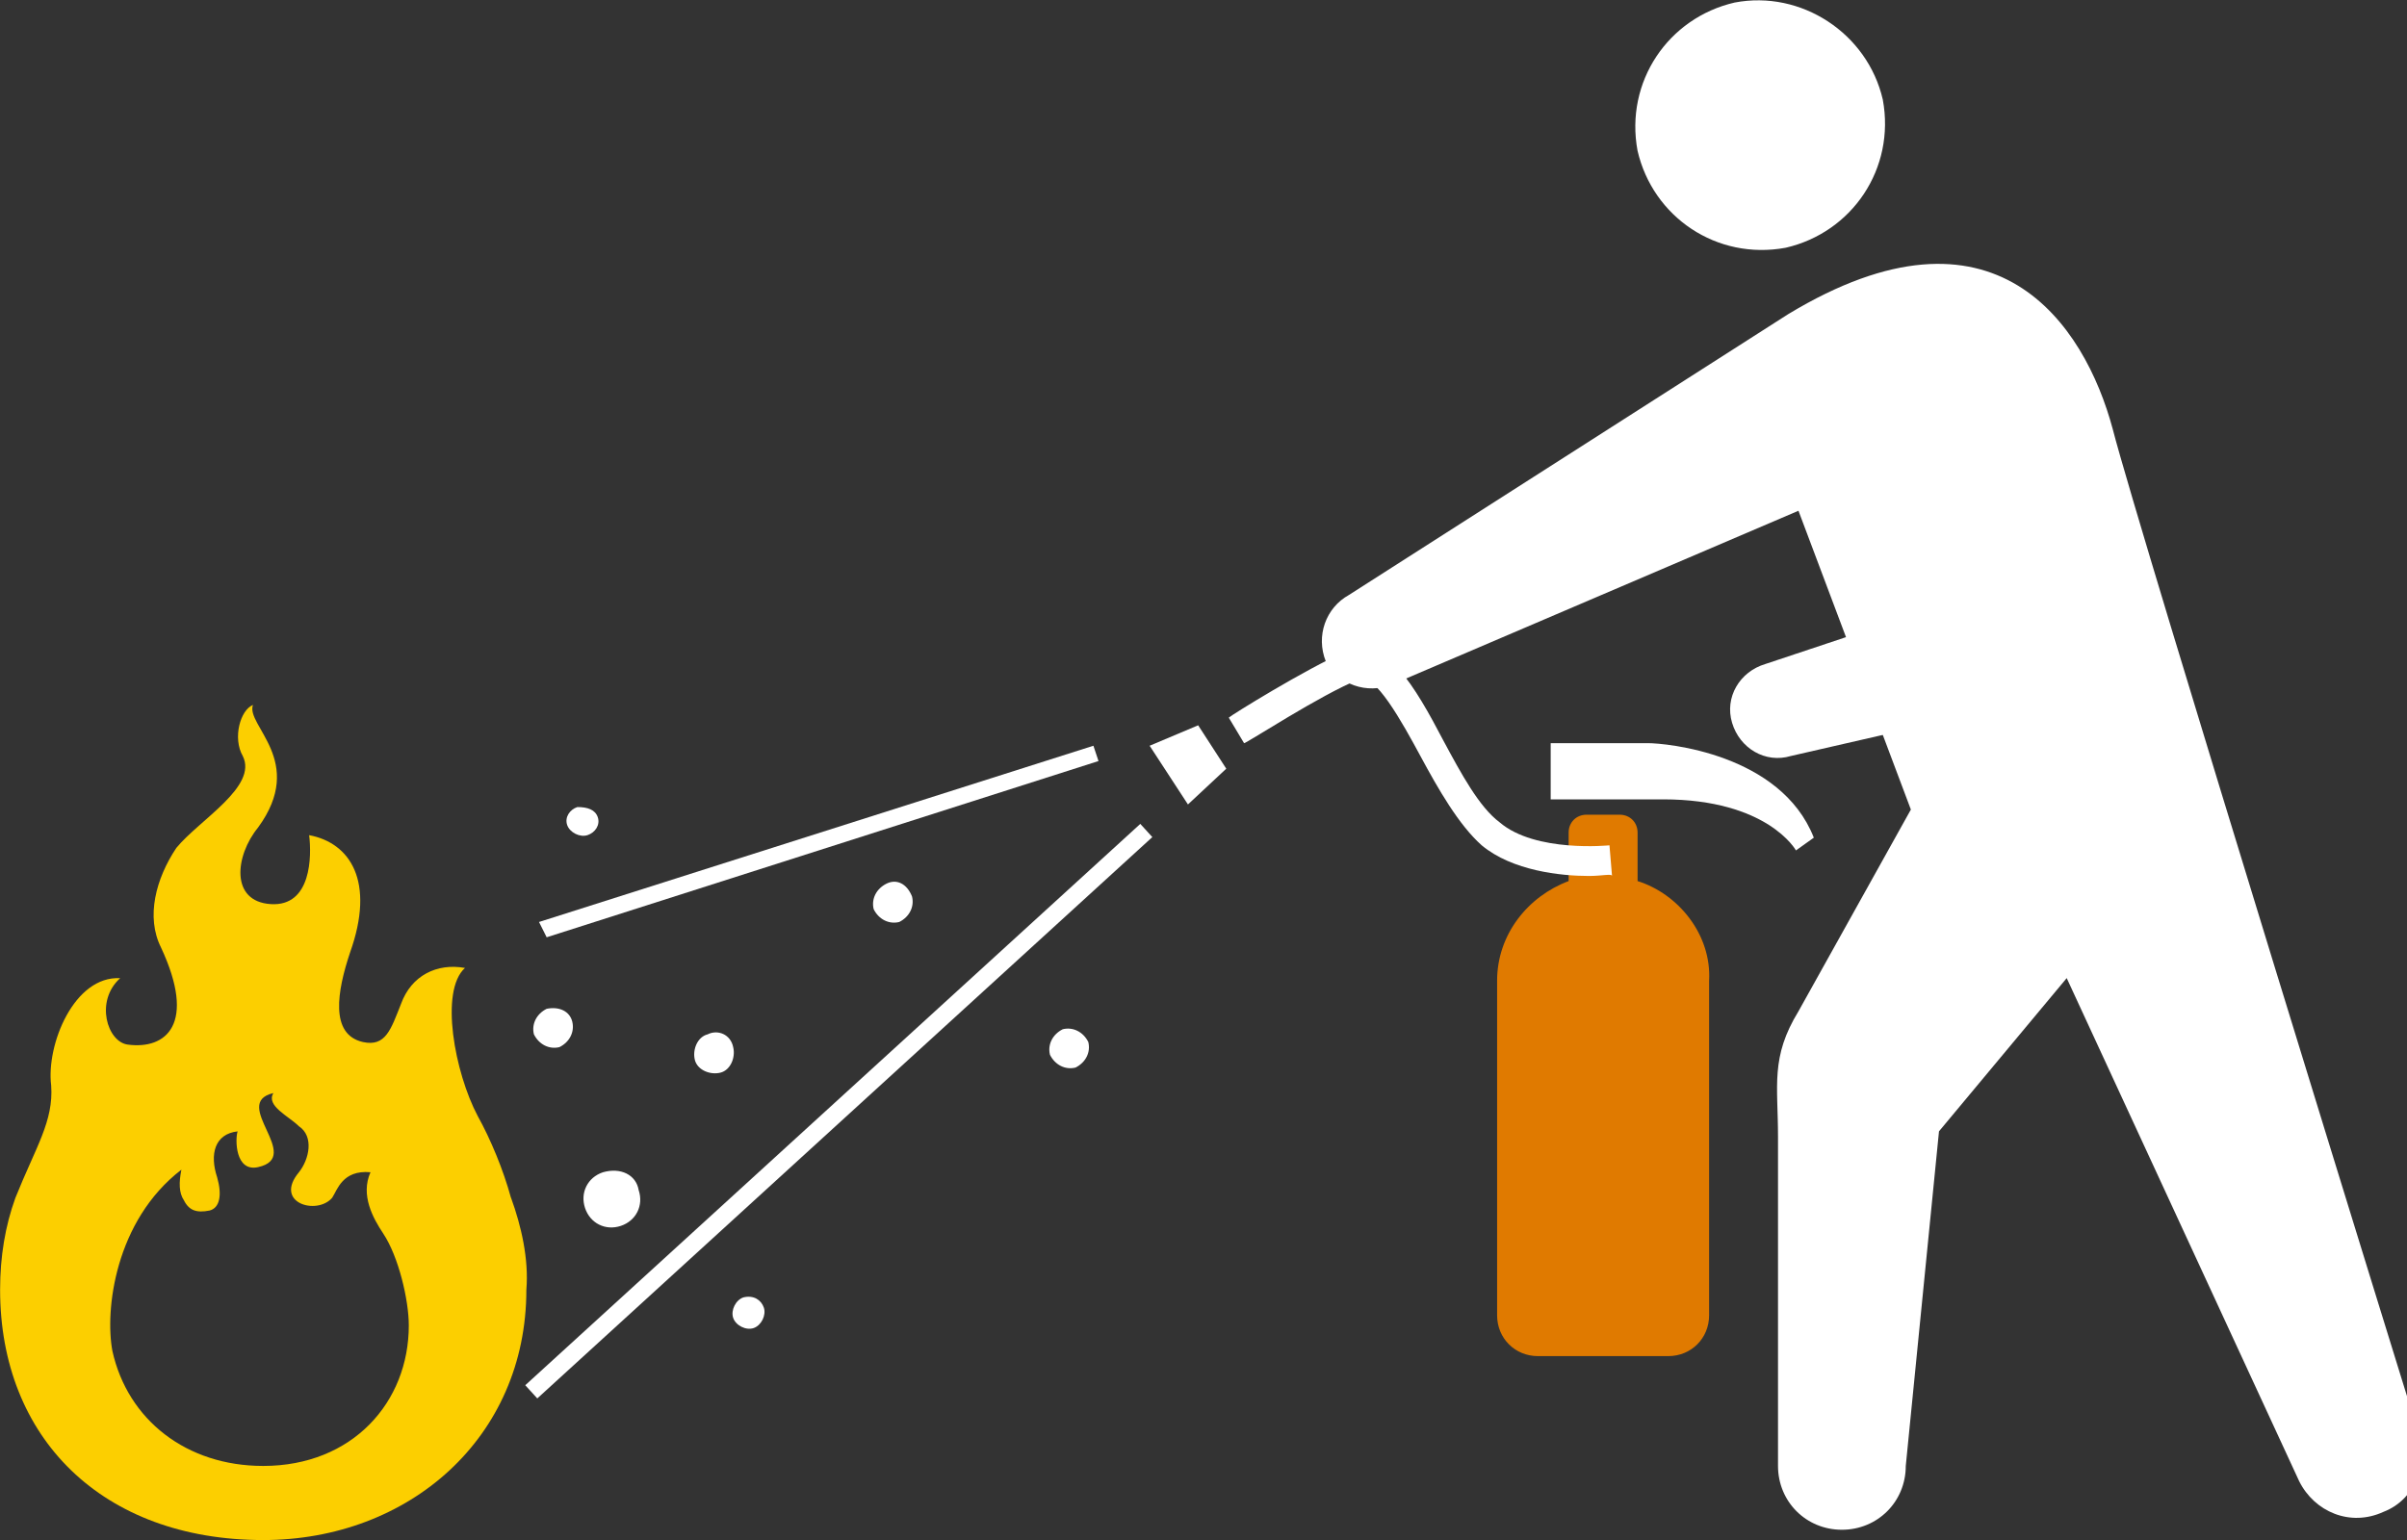 <!-- Generated by IcoMoon.io -->
<svg version="1.1" xmlns="http://www.w3.org/2000/svg" width="50" height="32" viewBox="0 0 50 32">
<rect x="0" y="0" width="50" height="32" fill="#333333" stroke="none"/>
<title>img02</title>
<path fill="#fff" d="M10.911 28.784l12.776-11.664 0.25 0.274-12.776 11.664-0.25-0.274z"></path>
<path fill="#fff" d="M11.887 21.227c0.053 0.212-0.053 0.425-0.265 0.531-0.212 0.053-0.425-0.053-0.531-0.265-0.053-0.212 0.053-0.425 0.265-0.531 0.265-0.053 0.478 0.053 0.531 0.265z"></path>
<path fill="#fff" d="M22.607 21.652c0.053 0.212-0.053 0.425-0.265 0.531-0.212 0.053-0.425-0.053-0.531-0.265-0.053-0.212 0.053-0.425 0.265-0.531 0.212-0.053 0.425 0.053 0.531 0.265z"></path>
<path fill="#fff" d="M18.945 18.627c0.053 0.212-0.053 0.425-0.265 0.531-0.212 0.053-0.425-0.053-0.531-0.265-0.053-0.212 0.053-0.425 0.265-0.531s0.425 0 0.531 0.265z"></path>
<path fill="#fff" d="M15.867 27.171c0.053 0.159-0.053 0.371-0.212 0.425s-0.371-0.053-0.425-0.212c-0.053-0.159 0.053-0.371 0.212-0.425 0.212-0.053 0.371 0.053 0.425 0.212z"></path>
<path fill="#fff" d="M12.418 16.982c0.053 0.159-0.053 0.318-0.212 0.371s-0.371-0.053-0.425-0.212c-0.053-0.159 0.053-0.318 0.212-0.371 0.212 0 0.371 0.053 0.425 0.212z"></path>
<path fill="#fff" d="M13.267 24.73c0.106 0.318-0.053 0.637-0.371 0.743s-0.637-0.053-0.743-0.371c-0.106-0.318 0.053-0.637 0.371-0.743 0.371-0.106 0.69 0.053 0.743 0.371z"></path>
<path fill="#fff" d="M15.23 21.758c0.053 0.212-0.053 0.478-0.265 0.531s-0.478-0.053-0.531-0.265c-0.053-0.212 0.053-0.478 0.265-0.531 0.212-0.106 0.478 0 0.531 0.265z"></path>
<path fill="#fccf00" d="M10.614 24.889c-0.159-0.584-0.425-1.221-0.69-1.698-0.478-0.902-0.796-2.6-0.265-3.078-0.584-0.106-1.114 0.159-1.327 0.743-0.212 0.531-0.318 0.902-0.796 0.796-0.69-0.159-0.531-1.061-0.265-1.857 0.531-1.486 0-2.282-0.849-2.441 0.053 0.425 0.053 1.486-0.796 1.433s-0.743-1.008-0.265-1.592c1.008-1.38-0.265-2.123-0.106-2.547-0.265 0.106-0.425 0.69-0.212 1.061 0.318 0.637-0.902 1.327-1.38 1.91-0.425 0.637-0.637 1.433-0.318 2.070 0.743 1.592 0.106 2.123-0.69 2.017-0.425-0.053-0.69-0.902-0.159-1.38-0.955-0.053-1.539 1.38-1.433 2.229 0.053 0.743-0.318 1.274-0.743 2.335-0.212 0.584-0.318 1.221-0.318 1.91 0 3.078 2.123 5.201 5.466 5.201 3.025 0 5.466-2.123 5.466-5.201 0.053-0.637-0.106-1.327-0.318-1.91zM5.466 30.461c-1.592 0-2.813-0.955-3.131-2.388-0.159-0.849 0.053-2.706 1.433-3.768-0.053 0.265-0.053 0.478 0.053 0.637 0.106 0.212 0.265 0.265 0.531 0.212 0.212-0.053 0.265-0.318 0.159-0.69-0.159-0.478-0.053-0.902 0.425-0.955-0.053 0.159-0.053 0.849 0.425 0.743 0.955-0.212-0.584-1.327 0.318-1.539-0.159 0.265 0.318 0.478 0.531 0.69 0.318 0.212 0.212 0.69 0 0.955-0.531 0.637 0.371 0.902 0.69 0.531 0.106-0.159 0.212-0.584 0.796-0.531-0.212 0.478 0.053 0.955 0.265 1.274 0.318 0.478 0.531 1.38 0.531 1.91 0 1.592-1.168 2.919-3.025 2.919z"></path>
<path fill="#fff" d="M43.144 13.002c-0.159-0.637-0.849-1.061-1.539-0.849l-4.935 1.645c-0.531 0.159-0.849 0.69-0.69 1.221s0.69 0.849 1.221 0.69l5.095-1.168c0.637-0.212 1.008-0.902 0.849-1.539z"></path>
<path fill="#e07a00" d="M34.017 18.308v-1.008c0-0.212-0.159-0.371-0.371-0.371h-0.69c-0.212 0-0.371 0.159-0.371 0.371v1.008c-0.849 0.318-1.486 1.114-1.486 2.070v6.952c0 0.478 0.371 0.849 0.849 0.849h2.706c0.478 0 0.849-0.371 0.849-0.849v-6.952c0.053-0.955-0.637-1.804-1.486-2.070z"></path>
<path fill="#fff" d="M32.212 16.61v-1.168c0 0 1.645 0 2.017 0s2.76 0.212 3.449 1.964c-0.371 0.265-0.371 0.265-0.371 0.265s-0.584-1.061-2.76-1.061c-1.221 0-2.335 0-2.335 0z"></path>
<path fill="#fff" d="M39.111 2.070c0.265 1.433-0.637 2.76-2.017 3.078-1.433 0.265-2.76-0.637-3.078-2.017-0.265-1.433 0.637-2.76 2.017-3.078 1.38-0.265 2.76 0.637 3.078 2.017z"></path>
<path fill="#fff" d="M50.202 29.665c0 0-5.784-18.68-6.315-20.75-0.584-2.176-2.441-4.988-6.74-2.388l-9.128 5.837c-0.478 0.265-0.69 0.849-0.478 1.38 0.265 0.478 0.849 0.69 1.38 0.478l8.438-3.609 2.335 6.209-2.335 4.192c-0.584 0.955-0.425 1.539-0.425 2.6 0 0 0 6.846 0 6.846 0 0.743 0.584 1.327 1.327 1.327s1.327-0.584 1.327-1.327l0.69-6.952 2.653-3.184 4.829 10.454c0.318 0.637 1.061 0.955 1.751 0.637 0.69-0.265 0.955-1.061 0.69-1.751z"></path>
<path fill="#fff" d="M33.008 18.202c-0.584 0-1.592-0.106-2.229-0.637-0.478-0.425-0.902-1.168-1.274-1.857s-0.955-1.751-1.274-1.592c-0.796 0.318-2.335 1.327-2.388 1.327l-0.318-0.531c0.053-0.053 1.592-1.008 2.441-1.38 0.796-0.371 1.433 0.743 2.017 1.857 0.371 0.69 0.743 1.38 1.168 1.698 0.743 0.637 2.282 0.478 2.282 0.478l0.053 0.637c0-0.053-0.212 0-0.478 0z"></path>
<path fill="#fff" d="M24.677 16.716l0.796-0.743-0.584-0.902-1.008 0.425z"></path>
<path fill="#fff" d="M22.713 15.496l-11.516 3.662 0.159 0.318 11.463-3.662z"></path>
</svg>
